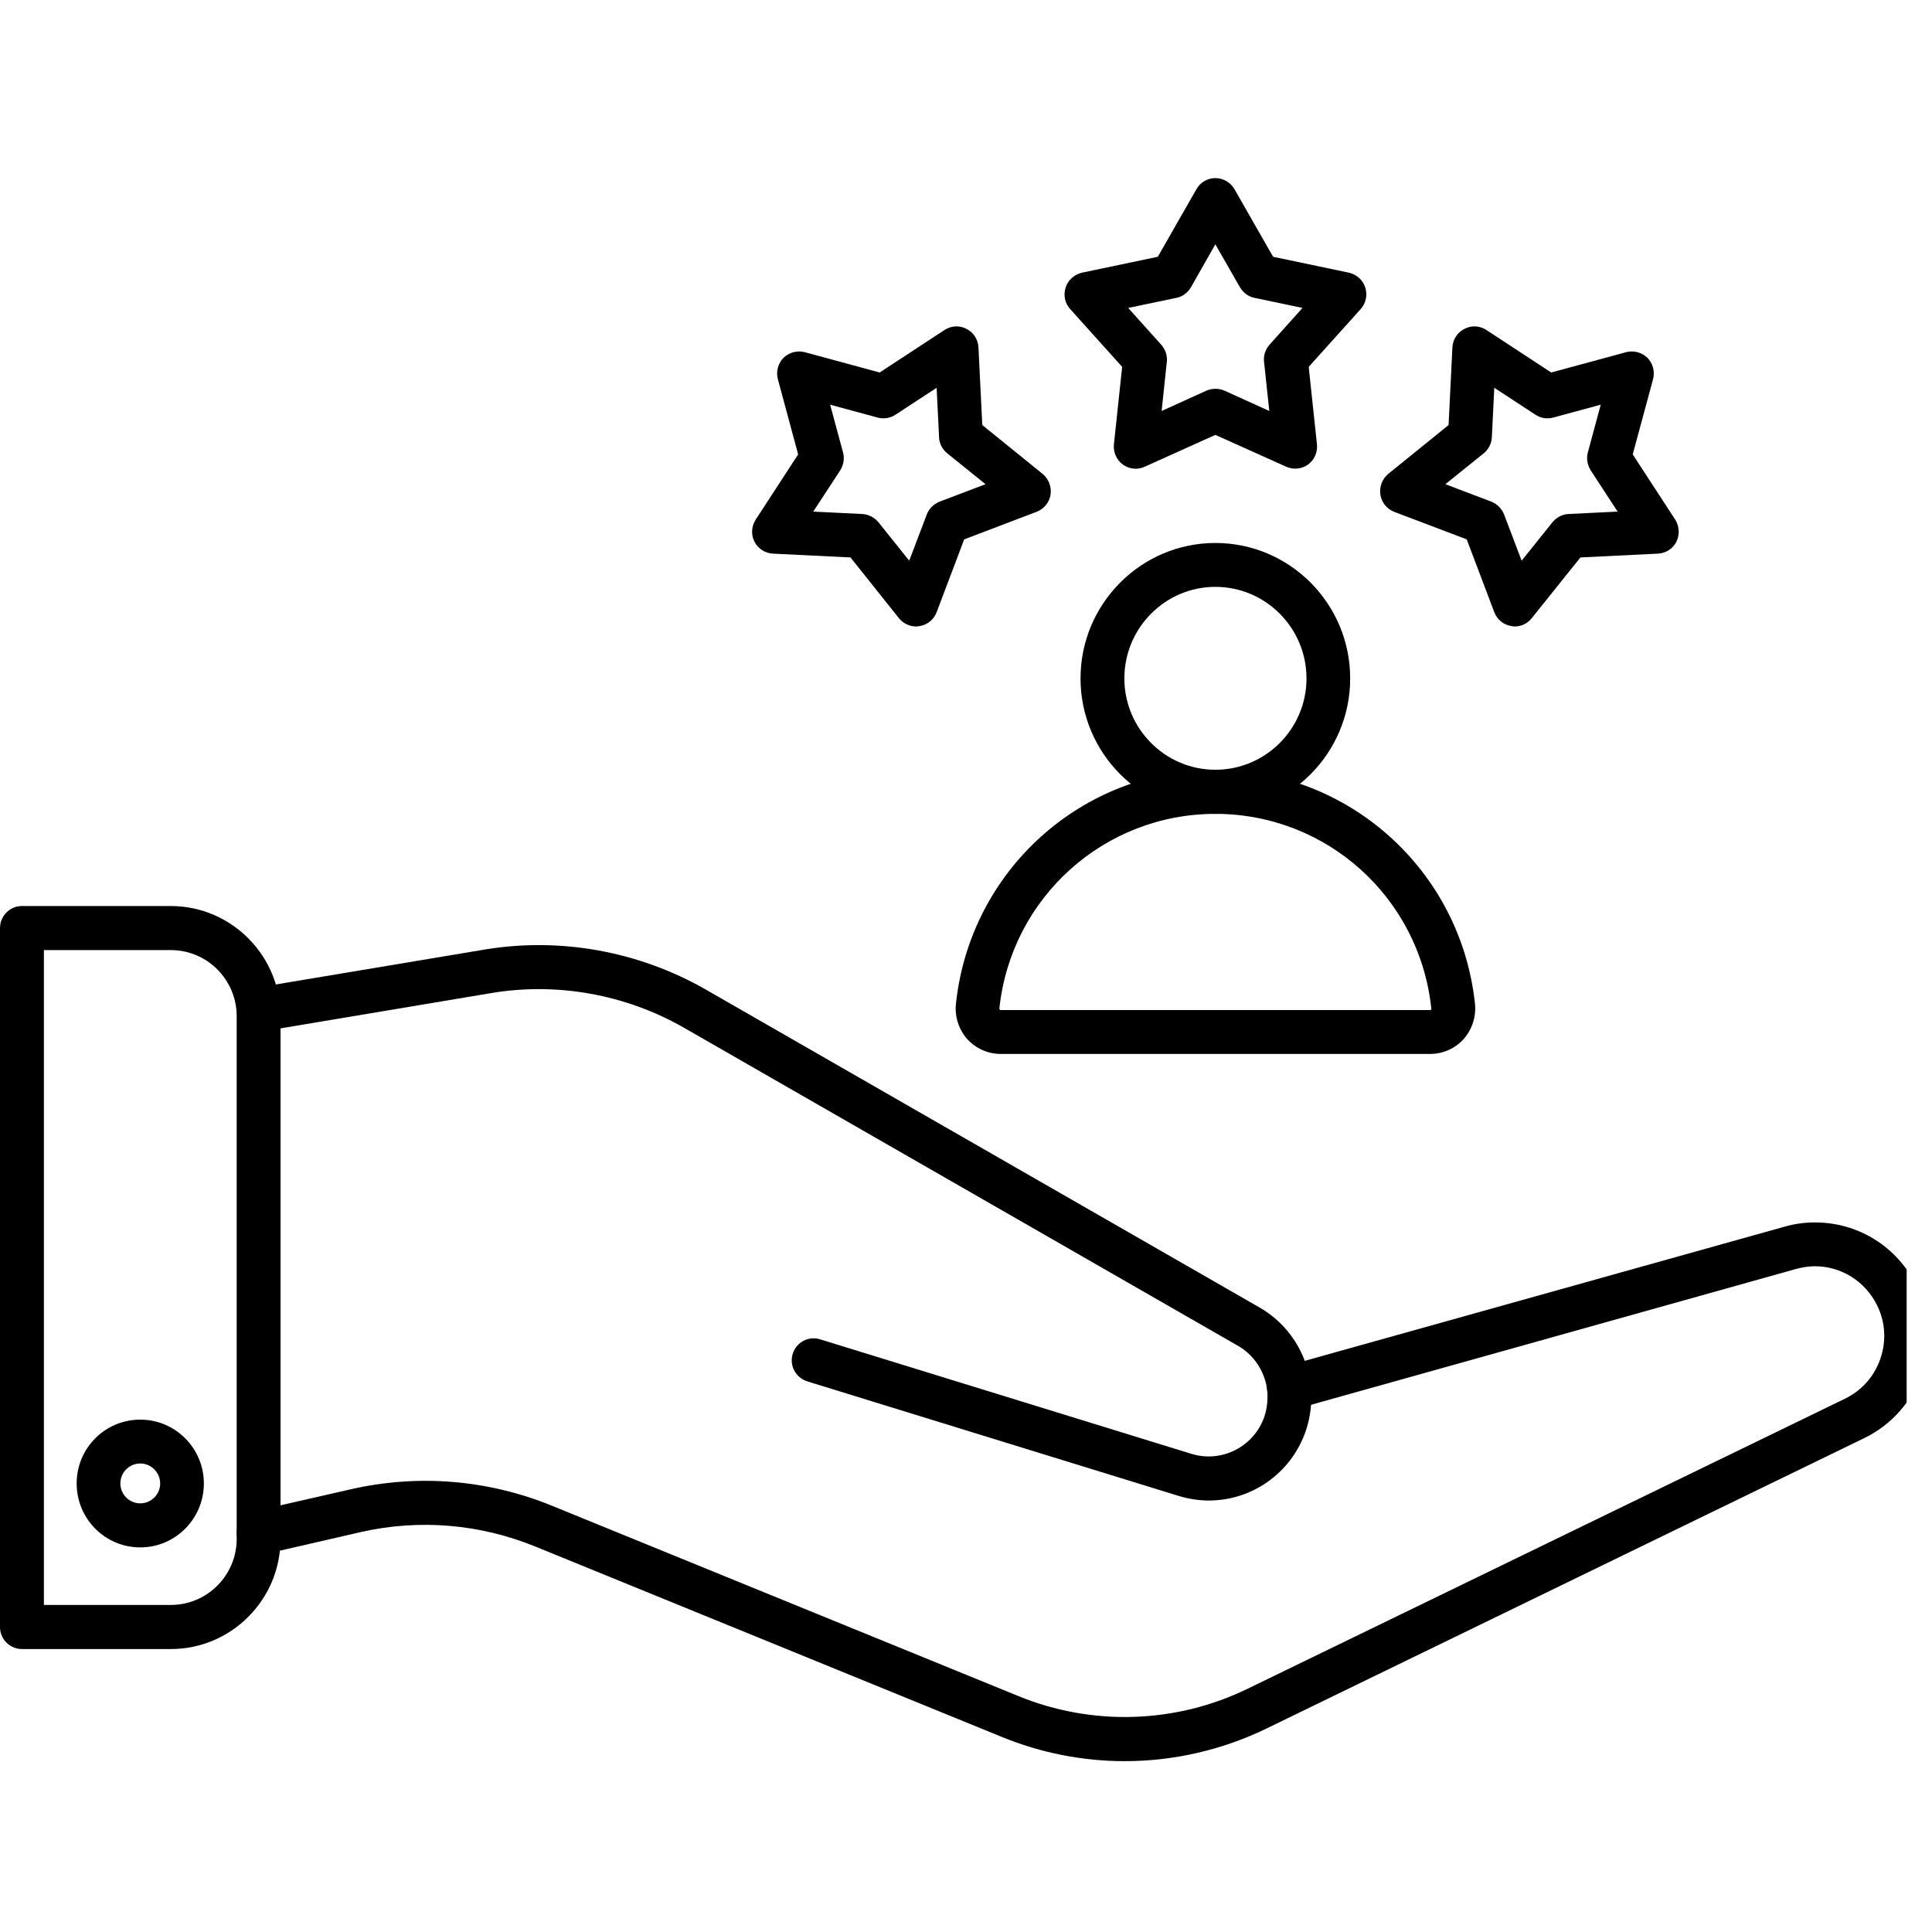 <svg xmlns="http://www.w3.org/2000/svg" xmlns:xlink="http://www.w3.org/1999/xlink" width="50" viewBox="0 0 37.5 37.5" height="50" preserveAspectRatio="xMidYMid meet"><defs><clipPath id="2e7b016260"><path d="M 4 23 L 37.008 23 L 37.008 34.195 L 4 34.195 Z M 4 23 " clip-rule="nonzero"></path></clipPath><clipPath id="4eb9aa355f"><path d="M 20 3.445 L 27 3.445 L 27 10 L 20 10 Z M 20 3.445 " clip-rule="nonzero"></path></clipPath></defs><g clip-path="url(#2e7b016260)"><path fill="#000000" d="M 21.832 34.184 C 21.023 34.184 20.211 34.027 19.449 33.715 L 10.395 30.02 C 9.312 29.578 8.137 29.48 7 29.738 L 5.113 30.172 C 4.883 30.223 4.656 30.078 4.605 29.848 C 4.555 29.617 4.695 29.391 4.926 29.336 L 6.812 28.906 C 8.121 28.609 9.469 28.719 10.715 29.227 L 19.77 32.922 C 21.203 33.508 22.824 33.457 24.219 32.777 L 35.812 27.148 C 36.141 26.988 36.383 26.711 36.5 26.367 C 36.617 26.023 36.594 25.652 36.43 25.328 C 36.199 24.867 35.738 24.578 35.227 24.578 C 35.105 24.578 34.984 24.598 34.867 24.629 L 25.133 27.355 C 24.906 27.418 24.672 27.285 24.609 27.059 C 24.547 26.828 24.68 26.594 24.906 26.531 L 34.641 23.809 C 34.832 23.754 35.031 23.727 35.227 23.727 C 36.062 23.727 36.816 24.191 37.191 24.945 C 37.457 25.477 37.496 26.082 37.305 26.645 C 37.113 27.207 36.715 27.656 36.184 27.914 L 24.59 33.547 C 23.723 33.969 22.777 34.184 21.832 34.184 Z M 21.832 34.184 " fill-opacity="1" fill-rule="nonzero"></path></g><path fill="#000000" d="M 23.465 29.125 C 23.27 29.125 23.07 29.094 22.875 29.035 L 15.668 26.812 C 15.445 26.742 15.316 26.504 15.387 26.277 C 15.457 26.051 15.695 25.926 15.918 25.996 L 23.125 28.219 C 23.711 28.398 24.332 28.086 24.539 27.504 C 24.582 27.379 24.602 27.25 24.602 27.117 C 24.602 27.074 24.602 27.031 24.598 26.992 C 24.555 26.629 24.344 26.301 24.027 26.121 L 13.277 19.949 C 12.145 19.301 10.812 19.059 9.527 19.277 L 5.09 20.02 C 4.859 20.059 4.637 19.898 4.602 19.668 C 4.562 19.434 4.719 19.215 4.949 19.176 L 9.387 18.434 C 10.863 18.184 12.395 18.461 13.699 19.207 L 24.449 25.379 C 25 25.695 25.371 26.262 25.441 26.895 C 25.449 26.965 25.453 27.039 25.453 27.117 C 25.453 27.348 25.414 27.574 25.34 27.789 C 25.051 28.609 24.285 29.125 23.465 29.125 Z M 23.465 29.125 " fill-opacity="1" fill-rule="nonzero"></path><path fill="#000000" d="M 3.316 32.008 L 0.426 32.008 C 0.191 32.008 0 31.816 0 31.582 L 0 18.016 C 0 17.777 0.191 17.586 0.426 17.586 L 3.316 17.586 C 4.488 17.586 5.445 18.547 5.445 19.723 L 5.445 29.871 C 5.445 31.051 4.488 32.008 3.316 32.008 Z M 0.852 31.152 L 3.316 31.152 C 4.02 31.152 4.594 30.578 4.594 29.871 L 4.594 19.723 C 4.594 19.016 4.02 18.441 3.316 18.441 L 0.852 18.441 Z M 0.852 31.152 " fill-opacity="1" fill-rule="nonzero"></path><path fill="#000000" d="M 2.723 30.035 C 2.039 30.035 1.488 29.48 1.488 28.793 C 1.488 28.109 2.039 27.555 2.723 27.555 C 3.402 27.555 3.957 28.109 3.957 28.793 C 3.957 29.48 3.402 30.035 2.723 30.035 Z M 2.723 28.406 C 2.508 28.406 2.336 28.582 2.336 28.793 C 2.336 29.008 2.512 29.18 2.723 29.18 C 2.934 29.18 3.109 29.008 3.109 28.793 C 3.109 28.582 2.934 28.406 2.723 28.406 Z M 2.723 28.406 " fill-opacity="1" fill-rule="nonzero"></path><path fill="#000000" d="M 27.758 20.457 L 19.426 20.457 C 19.176 20.457 18.941 20.352 18.773 20.168 C 18.609 19.98 18.527 19.73 18.555 19.48 C 18.832 16.895 20.996 14.941 23.59 14.941 C 26.184 14.941 28.352 16.895 28.629 19.48 C 28.656 19.73 28.574 19.98 28.41 20.168 C 28.242 20.352 28.008 20.457 27.758 20.457 Z M 23.59 15.797 C 21.434 15.797 19.629 17.418 19.398 19.57 C 19.398 19.574 19.398 19.586 19.406 19.598 C 19.414 19.605 19.422 19.605 19.426 19.605 L 27.758 19.605 C 27.762 19.605 27.77 19.605 27.777 19.598 C 27.781 19.59 27.785 19.582 27.781 19.57 C 27.551 17.418 25.75 15.797 23.59 15.797 Z M 23.59 15.797 " fill-opacity="1" fill-rule="nonzero"></path><path fill="#000000" d="M 23.59 15.797 C 22.148 15.797 20.973 14.617 20.973 13.168 C 20.973 11.719 22.148 10.539 23.59 10.539 C 25.035 10.539 26.207 11.719 26.207 13.168 C 26.207 14.617 25.035 15.797 23.59 15.797 Z M 23.59 11.391 C 22.617 11.391 21.824 12.188 21.824 13.168 C 21.824 14.145 22.617 14.941 23.59 14.941 C 24.566 14.941 25.359 14.145 25.359 13.168 C 25.359 12.188 24.566 11.391 23.59 11.391 Z M 23.59 11.391 " fill-opacity="1" fill-rule="nonzero"></path><g clip-path="url(#4eb9aa355f)"><path fill="#000000" d="M 22.043 9.098 C 21.957 9.098 21.867 9.07 21.793 9.016 C 21.672 8.926 21.605 8.777 21.621 8.625 L 21.781 7.121 L 20.773 6 C 20.668 5.887 20.637 5.727 20.684 5.582 C 20.73 5.434 20.852 5.328 21 5.293 L 22.473 4.984 L 23.223 3.672 C 23.297 3.539 23.438 3.457 23.59 3.457 C 23.742 3.457 23.883 3.539 23.961 3.672 L 24.711 4.984 L 26.184 5.293 C 26.332 5.328 26.453 5.434 26.5 5.582 C 26.547 5.727 26.512 5.887 26.41 6 L 25.402 7.121 L 25.562 8.625 C 25.578 8.777 25.512 8.926 25.391 9.016 C 25.266 9.105 25.105 9.121 24.965 9.059 L 23.59 8.441 L 22.219 9.059 C 22.16 9.086 22.102 9.098 22.043 9.098 Z M 21.898 5.977 L 22.539 6.691 C 22.621 6.781 22.66 6.902 22.648 7.023 L 22.547 7.977 L 23.418 7.582 C 23.527 7.535 23.656 7.535 23.766 7.582 L 24.637 7.977 L 24.535 7.023 C 24.52 6.902 24.562 6.781 24.641 6.691 L 25.281 5.977 L 24.348 5.781 C 24.23 5.758 24.129 5.68 24.066 5.574 L 23.59 4.742 L 23.117 5.574 C 23.055 5.68 22.953 5.758 22.836 5.781 Z M 21.898 5.977 " fill-opacity="1" fill-rule="nonzero"></path></g><path fill="#000000" d="M 29.402 12.16 C 29.379 12.16 29.355 12.156 29.336 12.152 C 29.184 12.129 29.059 12.027 29.004 11.883 L 28.469 10.469 L 27.059 9.934 C 26.918 9.879 26.816 9.75 26.793 9.602 C 26.77 9.449 26.828 9.297 26.945 9.199 L 28.117 8.25 L 28.191 6.742 C 28.199 6.59 28.289 6.449 28.426 6.383 C 28.559 6.312 28.723 6.32 28.852 6.406 L 30.109 7.23 L 31.562 6.836 C 31.711 6.797 31.867 6.84 31.977 6.945 C 32.082 7.055 32.125 7.211 32.086 7.359 L 31.691 8.82 L 32.516 10.086 C 32.598 10.215 32.605 10.379 32.539 10.516 C 32.469 10.652 32.332 10.738 32.18 10.746 L 30.676 10.82 L 29.73 12 C 29.648 12.102 29.527 12.16 29.402 12.16 Z M 28.055 9.398 L 28.949 9.738 C 29.062 9.785 29.152 9.875 29.195 9.988 L 29.535 10.883 L 30.133 10.137 C 30.211 10.043 30.32 9.984 30.441 9.977 L 31.398 9.93 L 30.875 9.129 C 30.809 9.023 30.789 8.898 30.82 8.781 L 31.07 7.855 L 30.148 8.105 C 30.031 8.137 29.906 8.117 29.805 8.051 L 29.004 7.527 L 28.957 8.484 C 28.953 8.605 28.895 8.719 28.801 8.797 Z M 28.055 9.398 " fill-opacity="1" fill-rule="nonzero"></path><path fill="#000000" d="M 17.781 12.16 C 17.656 12.16 17.531 12.102 17.449 12 L 16.508 10.82 L 15.004 10.746 C 14.852 10.738 14.715 10.652 14.645 10.516 C 14.574 10.379 14.586 10.215 14.668 10.086 L 15.492 8.82 L 15.098 7.359 C 15.059 7.211 15.102 7.055 15.207 6.945 C 15.316 6.84 15.473 6.797 15.621 6.836 L 17.074 7.23 L 18.332 6.406 C 18.461 6.32 18.625 6.312 18.758 6.383 C 18.895 6.449 18.984 6.59 18.992 6.742 L 19.066 8.25 L 20.238 9.199 C 20.355 9.297 20.414 9.449 20.391 9.602 C 20.367 9.75 20.266 9.879 20.121 9.934 L 18.715 10.469 L 18.18 11.883 C 18.125 12.027 18 12.129 17.848 12.152 C 17.828 12.156 17.805 12.16 17.781 12.16 Z M 15.785 9.93 L 16.738 9.977 C 16.859 9.984 16.973 10.043 17.051 10.137 L 17.648 10.883 L 17.988 9.988 C 18.031 9.875 18.121 9.785 18.234 9.738 L 19.129 9.398 L 18.383 8.797 C 18.289 8.719 18.23 8.605 18.227 8.484 L 18.18 7.527 L 17.379 8.051 C 17.277 8.117 17.152 8.137 17.035 8.105 L 16.113 7.855 L 16.363 8.781 C 16.395 8.898 16.375 9.023 16.309 9.129 Z M 15.785 9.93 " fill-opacity="1" fill-rule="nonzero"></path></svg>